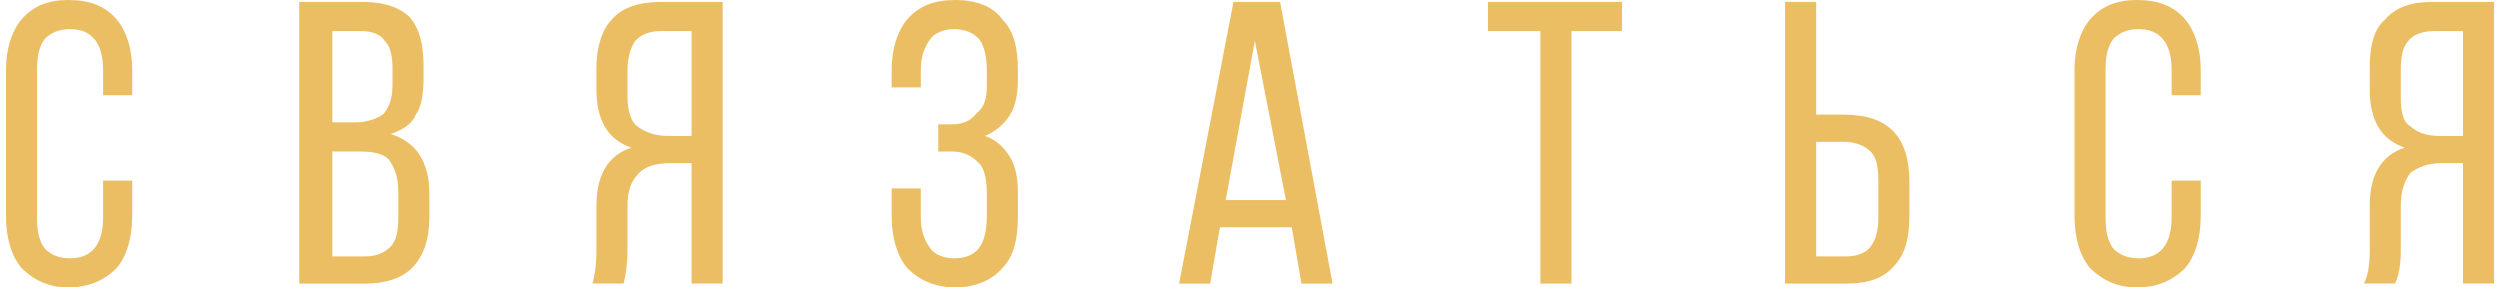 <?xml version="1.0" encoding="UTF-8"?> <!-- Creator: CorelDRAW 2020 (64-Bit) --> <svg xmlns="http://www.w3.org/2000/svg" xmlns:xlink="http://www.w3.org/1999/xlink" xmlns:xodm="http://www.corel.com/coreldraw/odm/2003" xml:space="preserve" width="574px" height="66px" style="shape-rendering:geometricPrecision; text-rendering:geometricPrecision; image-rendering:optimizeQuality; fill-rule:evenodd; clip-rule:evenodd" viewBox="0 0 12.81 1.48"> <defs> <style type="text/css"> <![CDATA[ .fil0 {fill:#EBBE63;fill-rule:nonzero} ]]> </style> </defs> <g id="Слой_x0020_1">  <path class="fil0" d="M0 1.11l0 -0.75c0,-0.11 0.03,-0.2 0.08,-0.26 0.06,-0.07 0.14,-0.1 0.24,-0.1 0.11,0 0.19,0.03 0.25,0.1 0.05,0.06 0.08,0.15 0.08,0.26l0 0.13 -0.15 0 0 -0.13c0,-0.14 -0.06,-0.21 -0.17,-0.21 -0.06,0 -0.1,0.02 -0.13,0.05 -0.03,0.04 -0.04,0.09 -0.04,0.16l0 0.76c0,0.07 0.01,0.12 0.04,0.16 0.03,0.03 0.07,0.05 0.13,0.05 0.11,0 0.17,-0.07 0.17,-0.21l0 -0.19 0.15 0 0 0.18c0,0.12 -0.03,0.21 -0.08,0.27 -0.06,0.06 -0.14,0.1 -0.25,0.1 -0.1,0 -0.18,-0.04 -0.24,-0.1 -0.05,-0.06 -0.08,-0.15 -0.08,-0.27z"></path> <path id="1" class="fil0" d="M1.51 1.46l0 -1.45 0.33 0c0.11,0 0.19,0.03 0.24,0.08 0.05,0.06 0.07,0.14 0.07,0.25l0 0.06c0,0.08 -0.01,0.15 -0.04,0.19 -0.02,0.05 -0.07,0.08 -0.13,0.1 0.13,0.04 0.2,0.14 0.2,0.31l0 0.12c0,0.11 -0.03,0.2 -0.09,0.26 -0.05,0.05 -0.13,0.08 -0.24,0.08l-0.34 0zm0.17 -0.14l0.17 0c0.06,0 0.1,-0.02 0.13,-0.05 0.03,-0.03 0.04,-0.08 0.04,-0.15l0 -0.13c0,-0.08 -0.02,-0.13 -0.05,-0.17 -0.03,-0.03 -0.08,-0.04 -0.15,-0.04l-0.14 0 0 0.54zm0 -0.69l0.12 0c0.06,0 0.11,-0.02 0.14,-0.04 0.03,-0.03 0.05,-0.08 0.05,-0.15l0 -0.09c0,-0.06 -0.01,-0.11 -0.04,-0.14 -0.02,-0.03 -0.06,-0.05 -0.12,-0.05l-0.15 0 0 0.47z"></path> <path id="2" class="fil0" d="M3.02 1.46c0.01,-0.04 0.02,-0.09 0.02,-0.17l0 -0.23c0,-0.16 0.06,-0.26 0.18,-0.3 -0.12,-0.04 -0.18,-0.14 -0.18,-0.3l0 -0.11c0,-0.11 0.03,-0.2 0.08,-0.25 0.05,-0.06 0.14,-0.09 0.25,-0.09l0.32 0 0 1.45 -0.16 0 0 -0.62 -0.11 0c-0.08,0 -0.13,0.02 -0.16,0.05 -0.04,0.04 -0.06,0.09 -0.06,0.17l0 0.23c0,0.07 -0.01,0.13 -0.02,0.17l-0.16 0zm0.18 -0.96c0,0.07 0.02,0.13 0.05,0.15 0.04,0.03 0.09,0.05 0.16,0.05l0.12 0 0 -0.54 -0.16 0c-0.06,0 -0.1,0.02 -0.13,0.05 -0.02,0.03 -0.04,0.08 -0.04,0.15l0 0.14z"></path> <path id="3" class="fil0" d="M4.56 1.11l0 -0.14 0.15 0 0 0.15c0,0.07 0.02,0.12 0.05,0.16 0.02,0.03 0.07,0.05 0.12,0.05 0.12,0 0.17,-0.07 0.17,-0.22l0 -0.11c0,-0.07 -0.01,-0.13 -0.04,-0.16 -0.04,-0.04 -0.08,-0.06 -0.14,-0.06l-0.07 0 0 -0.14 0.07 0c0.06,0 0.1,-0.02 0.13,-0.06 0.04,-0.03 0.05,-0.08 0.05,-0.14l0 -0.07c0,-0.07 -0.01,-0.13 -0.04,-0.17 -0.03,-0.03 -0.07,-0.05 -0.13,-0.05 -0.05,0 -0.1,0.02 -0.12,0.05 -0.03,0.04 -0.05,0.09 -0.05,0.16l0 0.09 -0.15 0 0 -0.09c0,-0.11 0.03,-0.2 0.08,-0.26 0.06,-0.07 0.14,-0.1 0.25,-0.1 0.1,0 0.19,0.03 0.24,0.1 0.06,0.06 0.08,0.15 0.08,0.26l0 0.04c0,0.08 -0.01,0.14 -0.04,0.19 -0.03,0.05 -0.08,0.09 -0.13,0.11 0.06,0.02 0.1,0.06 0.13,0.11 0.03,0.05 0.04,0.11 0.04,0.19l0 0.11c0,0.12 -0.02,0.21 -0.08,0.27 -0.05,0.06 -0.14,0.1 -0.24,0.1 -0.11,0 -0.19,-0.04 -0.25,-0.1 -0.05,-0.06 -0.08,-0.15 -0.08,-0.27z"></path> <path id="4" class="fil0" d="M6.04 1.46l0.28 -1.45 0.24 0 0.27 1.45 -0.16 0 -0.05 -0.29 -0.37 0 -0.05 0.29 -0.16 0zm0.24 -0.43l0.31 0 -0.16 -0.82 -0.15 0.82z"></path> <polygon id="5" class="fil0" points="7.63,0.16 7.63,0.01 8.32,0.01 8.32,0.16 8.06,0.16 8.06,1.46 7.9,1.46 7.9,0.16 "></polygon> <path id="6" class="fil0" d="M9.16 1.46l0 -1.45 0.16 0 0 0.58 0.14 0c0.23,0 0.34,0.11 0.34,0.35l0 0.17c0,0.11 -0.02,0.2 -0.08,0.26 -0.05,0.06 -0.13,0.09 -0.24,0.09l-0.32 0zm0.16 -0.14l0.16 0c0.05,0 0.1,-0.02 0.12,-0.05 0.03,-0.04 0.04,-0.09 0.04,-0.15l0 -0.19c0,-0.07 -0.01,-0.12 -0.04,-0.15 -0.03,-0.03 -0.08,-0.05 -0.14,-0.05l-0.14 0 0 0.59z"></path> <path id="7" class="fil0" d="M10.65 1.11l0 -0.75c0,-0.11 0.03,-0.2 0.08,-0.26 0.06,-0.07 0.14,-0.1 0.24,-0.1 0.11,0 0.19,0.03 0.25,0.1 0.05,0.06 0.08,0.15 0.08,0.26l0 0.13 -0.15 0 0 -0.13c0,-0.14 -0.06,-0.21 -0.17,-0.21 -0.06,0 -0.1,0.02 -0.13,0.05 -0.03,0.04 -0.04,0.09 -0.04,0.16l0 0.76c0,0.07 0.01,0.12 0.04,0.16 0.03,0.03 0.07,0.05 0.13,0.05 0.11,0 0.17,-0.07 0.17,-0.21l0 -0.19 0.15 0 0 0.18c0,0.12 -0.03,0.21 -0.08,0.27 -0.06,0.06 -0.14,0.1 -0.25,0.1 -0.1,0 -0.18,-0.04 -0.24,-0.1 -0.05,-0.06 -0.08,-0.15 -0.08,-0.27z"></path> <path id="8" class="fil0" d="M12.14 1.46c0.02,-0.04 0.03,-0.09 0.03,-0.17l0 -0.23c0,-0.16 0.06,-0.26 0.18,-0.3 -0.12,-0.04 -0.18,-0.14 -0.18,-0.3l0 -0.11c0,-0.11 0.02,-0.2 0.08,-0.25 0.05,-0.06 0.13,-0.09 0.24,-0.09l0.32 0 0 1.45 -0.16 0 0 -0.62 -0.11 0c-0.07,0 -0.12,0.02 -0.16,0.05 -0.03,0.04 -0.05,0.09 -0.05,0.17l0 0.23c0,0.07 -0.01,0.13 -0.03,0.17l-0.16 0zm0.19 -0.96c0,0.07 0.01,0.13 0.05,0.15 0.03,0.03 0.08,0.05 0.15,0.05l0.12 0 0 -0.54 -0.15 0c-0.06,0 -0.11,0.02 -0.13,0.05 -0.03,0.03 -0.04,0.08 -0.04,0.15l0 0.14z"></path> </g> </svg> 
